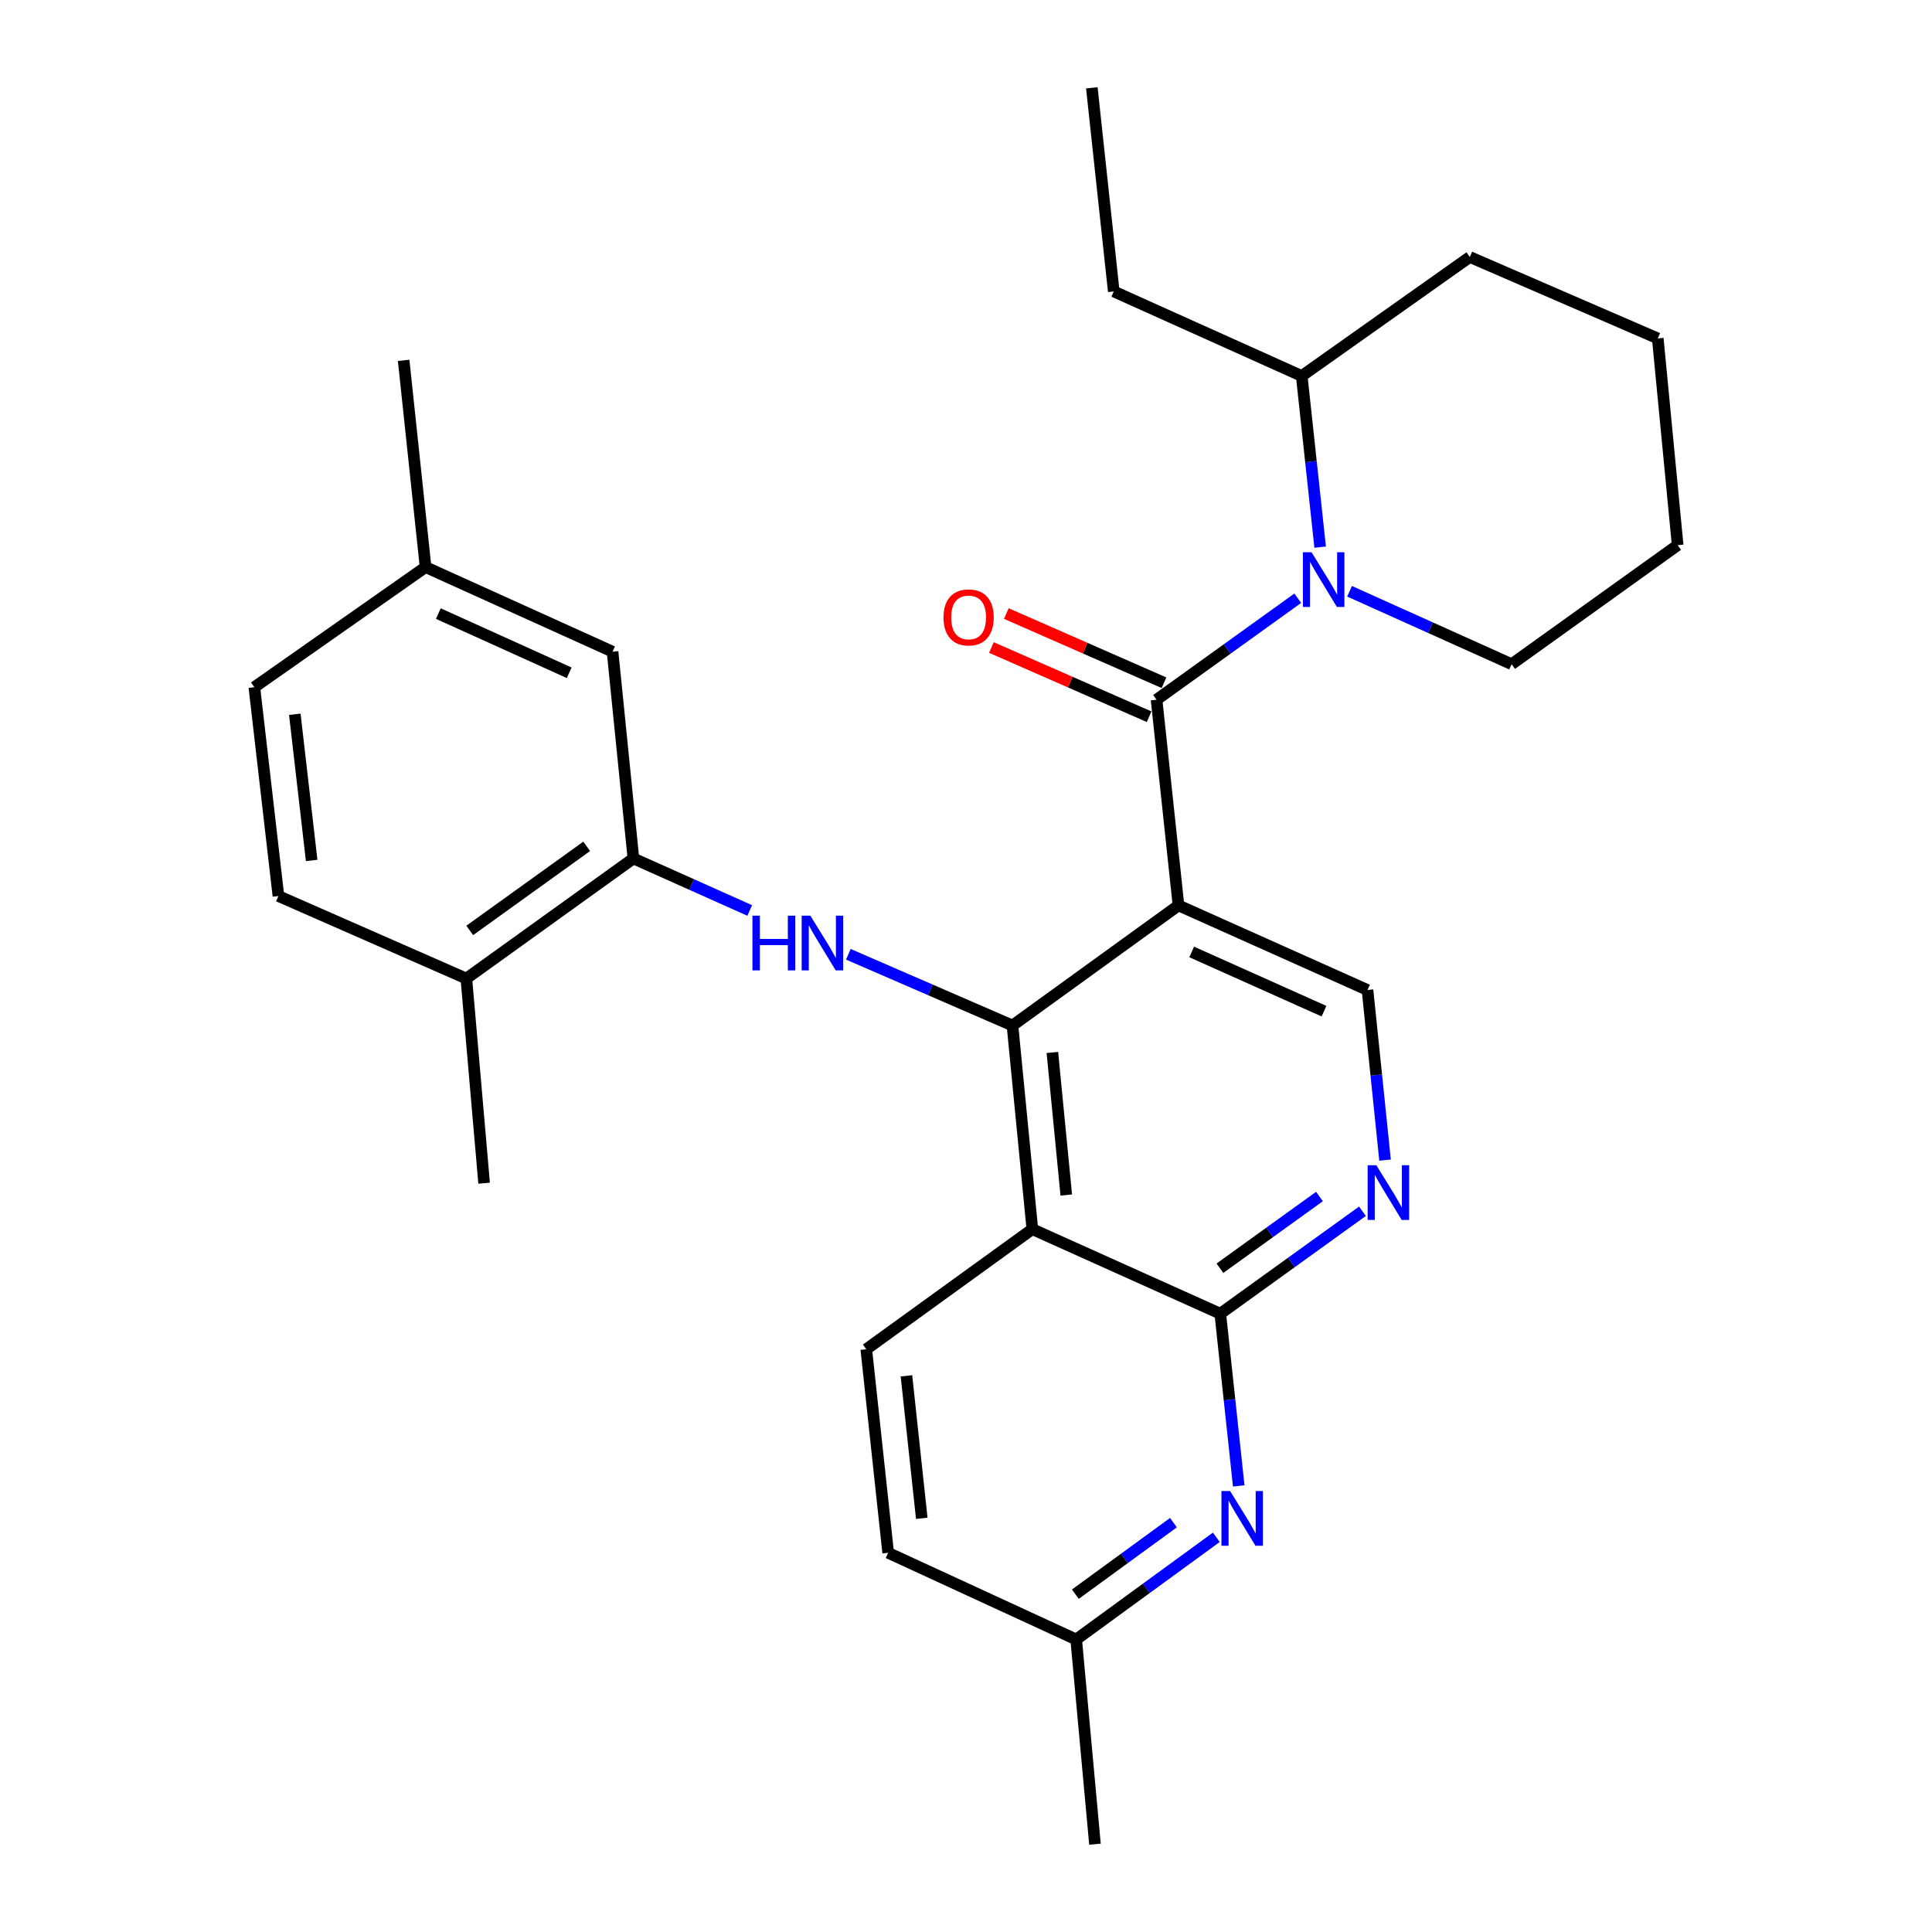 <?xml version='1.0' encoding='iso-8859-1'?>
<svg version='1.1' baseProfile='full'
              xmlns='http://www.w3.org/2000/svg'
                      xmlns:rdkit='http://www.rdkit.org/xml'
                      xmlns:xlink='http://www.w3.org/1999/xlink'
                  xml:space='preserve'
width='1000px' height='1000px' viewBox='0 0 1000 1000'>
<!-- END OF HEADER -->
<rect style='opacity:1.0;fill:#FFFFFF;stroke:none' width='1000' height='1000' x='0' y='0'> </rect>
<path class='bond-0' d='M 609.983,468.64 L 524.053,530.805' style='fill:none;fill-rule:evenodd;stroke:#000000;stroke-width:6px;stroke-linecap:butt;stroke-linejoin:miter;stroke-opacity:1' />
<path class='bond-1' d='M 609.983,468.64 L 598.634,362.177' style='fill:none;fill-rule:evenodd;stroke:#000000;stroke-width:6px;stroke-linecap:butt;stroke-linejoin:miter;stroke-opacity:1' />
<path class='bond-9' d='M 609.983,468.64 L 707.817,512.427' style='fill:none;fill-rule:evenodd;stroke:#000000;stroke-width:6px;stroke-linecap:butt;stroke-linejoin:miter;stroke-opacity:1' />
<path class='bond-9' d='M 616.815,492.733 L 685.298,523.383' style='fill:none;fill-rule:evenodd;stroke:#000000;stroke-width:6px;stroke-linecap:butt;stroke-linejoin:miter;stroke-opacity:1' />
<path class='bond-2' d='M 524.053,530.805 L 534.336,636.212' style='fill:none;fill-rule:evenodd;stroke:#000000;stroke-width:6px;stroke-linecap:butt;stroke-linejoin:miter;stroke-opacity:1' />
<path class='bond-2' d='M 544.705,544.752 L 551.902,618.537' style='fill:none;fill-rule:evenodd;stroke:#000000;stroke-width:6px;stroke-linecap:butt;stroke-linejoin:miter;stroke-opacity:1' />
<path class='bond-5' d='M 524.053,530.805 L 481.58,512.369' style='fill:none;fill-rule:evenodd;stroke:#000000;stroke-width:6px;stroke-linecap:butt;stroke-linejoin:miter;stroke-opacity:1' />
<path class='bond-5' d='M 481.58,512.369 L 439.107,493.932' style='fill:none;fill-rule:evenodd;stroke:#0000FF;stroke-width:6px;stroke-linecap:butt;stroke-linejoin:miter;stroke-opacity:1' />
<path class='bond-3' d='M 598.634,362.177 L 635.175,335.912' style='fill:none;fill-rule:evenodd;stroke:#000000;stroke-width:6px;stroke-linecap:butt;stroke-linejoin:miter;stroke-opacity:1' />
<path class='bond-3' d='M 635.175,335.912 L 671.716,309.646' style='fill:none;fill-rule:evenodd;stroke:#0000FF;stroke-width:6px;stroke-linecap:butt;stroke-linejoin:miter;stroke-opacity:1' />
<path class='bond-11' d='M 602.491,353.386 L 561.68,335.478' style='fill:none;fill-rule:evenodd;stroke:#000000;stroke-width:6px;stroke-linecap:butt;stroke-linejoin:miter;stroke-opacity:1' />
<path class='bond-11' d='M 561.68,335.478 L 520.868,317.569' style='fill:none;fill-rule:evenodd;stroke:#FF0000;stroke-width:6px;stroke-linecap:butt;stroke-linejoin:miter;stroke-opacity:1' />
<path class='bond-11' d='M 594.776,370.968 L 553.965,353.059' style='fill:none;fill-rule:evenodd;stroke:#000000;stroke-width:6px;stroke-linecap:butt;stroke-linejoin:miter;stroke-opacity:1' />
<path class='bond-11' d='M 553.965,353.059 L 513.153,335.15' style='fill:none;fill-rule:evenodd;stroke:#FF0000;stroke-width:6px;stroke-linecap:butt;stroke-linejoin:miter;stroke-opacity:1' />
<path class='bond-10' d='M 534.336,636.212 L 448.384,698.377' style='fill:none;fill-rule:evenodd;stroke:#000000;stroke-width:6px;stroke-linecap:butt;stroke-linejoin:miter;stroke-opacity:1' />
<path class='bond-29' d='M 534.336,636.212 L 631.615,679.966' style='fill:none;fill-rule:evenodd;stroke:#000000;stroke-width:6px;stroke-linecap:butt;stroke-linejoin:miter;stroke-opacity:1' />
<path class='bond-12' d='M 683.308,283.202 L 678.539,238.904' style='fill:none;fill-rule:evenodd;stroke:#0000FF;stroke-width:6px;stroke-linecap:butt;stroke-linejoin:miter;stroke-opacity:1' />
<path class='bond-12' d='M 678.539,238.904 L 673.769,194.605' style='fill:none;fill-rule:evenodd;stroke:#000000;stroke-width:6px;stroke-linecap:butt;stroke-linejoin:miter;stroke-opacity:1' />
<path class='bond-19' d='M 698.526,306.044 L 740.472,324.916' style='fill:none;fill-rule:evenodd;stroke:#0000FF;stroke-width:6px;stroke-linecap:butt;stroke-linejoin:miter;stroke-opacity:1' />
<path class='bond-19' d='M 740.472,324.916 L 782.419,343.788' style='fill:none;fill-rule:evenodd;stroke:#000000;stroke-width:6px;stroke-linecap:butt;stroke-linejoin:miter;stroke-opacity:1' />
<path class='bond-4' d='M 631.615,679.966 L 668.413,653.453' style='fill:none;fill-rule:evenodd;stroke:#000000;stroke-width:6px;stroke-linecap:butt;stroke-linejoin:miter;stroke-opacity:1' />
<path class='bond-4' d='M 668.413,653.453 L 705.211,626.939' style='fill:none;fill-rule:evenodd;stroke:#0000FF;stroke-width:6px;stroke-linecap:butt;stroke-linejoin:miter;stroke-opacity:1' />
<path class='bond-4' d='M 631.43,656.435 L 657.189,637.875' style='fill:none;fill-rule:evenodd;stroke:#000000;stroke-width:6px;stroke-linecap:butt;stroke-linejoin:miter;stroke-opacity:1' />
<path class='bond-4' d='M 657.189,637.875 L 682.948,619.315' style='fill:none;fill-rule:evenodd;stroke:#0000FF;stroke-width:6px;stroke-linecap:butt;stroke-linejoin:miter;stroke-opacity:1' />
<path class='bond-7' d='M 631.615,679.966 L 636.389,724.535' style='fill:none;fill-rule:evenodd;stroke:#000000;stroke-width:6px;stroke-linecap:butt;stroke-linejoin:miter;stroke-opacity:1' />
<path class='bond-7' d='M 636.389,724.535 L 641.162,769.104' style='fill:none;fill-rule:evenodd;stroke:#0000FF;stroke-width:6px;stroke-linecap:butt;stroke-linejoin:miter;stroke-opacity:1' />
<path class='bond-8' d='M 388.051,471.267 L 357.952,457.799' style='fill:none;fill-rule:evenodd;stroke:#0000FF;stroke-width:6px;stroke-linecap:butt;stroke-linejoin:miter;stroke-opacity:1' />
<path class='bond-8' d='M 357.952,457.799 L 327.852,444.331' style='fill:none;fill-rule:evenodd;stroke:#000000;stroke-width:6px;stroke-linecap:butt;stroke-linejoin:miter;stroke-opacity:1' />
<path class='bond-6' d='M 716.9,600.473 L 712.359,556.45' style='fill:none;fill-rule:evenodd;stroke:#0000FF;stroke-width:6px;stroke-linecap:butt;stroke-linejoin:miter;stroke-opacity:1' />
<path class='bond-6' d='M 712.359,556.45 L 707.817,512.427' style='fill:none;fill-rule:evenodd;stroke:#000000;stroke-width:6px;stroke-linecap:butt;stroke-linejoin:miter;stroke-opacity:1' />
<path class='bond-15' d='M 629.565,795.7 L 593.3,822.147' style='fill:none;fill-rule:evenodd;stroke:#0000FF;stroke-width:6px;stroke-linecap:butt;stroke-linejoin:miter;stroke-opacity:1' />
<path class='bond-15' d='M 593.3,822.147 L 557.034,848.594' style='fill:none;fill-rule:evenodd;stroke:#000000;stroke-width:6px;stroke-linecap:butt;stroke-linejoin:miter;stroke-opacity:1' />
<path class='bond-15' d='M 607.373,788.121 L 581.987,806.634' style='fill:none;fill-rule:evenodd;stroke:#0000FF;stroke-width:6px;stroke-linecap:butt;stroke-linejoin:miter;stroke-opacity:1' />
<path class='bond-15' d='M 581.987,806.634 L 556.601,825.147' style='fill:none;fill-rule:evenodd;stroke:#000000;stroke-width:6px;stroke-linecap:butt;stroke-linejoin:miter;stroke-opacity:1' />
<path class='bond-13' d='M 327.852,444.331 L 241.378,506.496' style='fill:none;fill-rule:evenodd;stroke:#000000;stroke-width:6px;stroke-linecap:butt;stroke-linejoin:miter;stroke-opacity:1' />
<path class='bond-13' d='M 303.674,438.066 L 243.142,481.582' style='fill:none;fill-rule:evenodd;stroke:#000000;stroke-width:6px;stroke-linecap:butt;stroke-linejoin:miter;stroke-opacity:1' />
<path class='bond-14' d='M 327.852,444.331 L 317.058,337.313' style='fill:none;fill-rule:evenodd;stroke:#000000;stroke-width:6px;stroke-linecap:butt;stroke-linejoin:miter;stroke-opacity:1' />
<path class='bond-17' d='M 448.384,698.377 L 459.712,803.731' style='fill:none;fill-rule:evenodd;stroke:#000000;stroke-width:6px;stroke-linecap:butt;stroke-linejoin:miter;stroke-opacity:1' />
<path class='bond-17' d='M 469.173,712.127 L 477.103,785.875' style='fill:none;fill-rule:evenodd;stroke:#000000;stroke-width:6px;stroke-linecap:butt;stroke-linejoin:miter;stroke-opacity:1' />
<path class='bond-22' d='M 673.769,194.605 L 576.479,150.851' style='fill:none;fill-rule:evenodd;stroke:#000000;stroke-width:6px;stroke-linecap:butt;stroke-linejoin:miter;stroke-opacity:1' />
<path class='bond-23' d='M 673.769,194.605 L 760.776,133.027' style='fill:none;fill-rule:evenodd;stroke:#000000;stroke-width:6px;stroke-linecap:butt;stroke-linejoin:miter;stroke-opacity:1' />
<path class='bond-16' d='M 241.378,506.496 L 144.11,463.776' style='fill:none;fill-rule:evenodd;stroke:#000000;stroke-width:6px;stroke-linecap:butt;stroke-linejoin:miter;stroke-opacity:1' />
<path class='bond-21' d='M 241.378,506.496 L 250.573,612.415' style='fill:none;fill-rule:evenodd;stroke:#000000;stroke-width:6px;stroke-linecap:butt;stroke-linejoin:miter;stroke-opacity:1' />
<path class='bond-18' d='M 317.058,337.313 L 220.28,293.527' style='fill:none;fill-rule:evenodd;stroke:#000000;stroke-width:6px;stroke-linecap:butt;stroke-linejoin:miter;stroke-opacity:1' />
<path class='bond-18' d='M 294.626,348.238 L 226.882,317.588' style='fill:none;fill-rule:evenodd;stroke:#000000;stroke-width:6px;stroke-linecap:butt;stroke-linejoin:miter;stroke-opacity:1' />
<path class='bond-24' d='M 557.034,848.594 L 566.751,954.545' style='fill:none;fill-rule:evenodd;stroke:#000000;stroke-width:6px;stroke-linecap:butt;stroke-linejoin:miter;stroke-opacity:1' />
<path class='bond-30' d='M 557.034,848.594 L 459.712,803.731' style='fill:none;fill-rule:evenodd;stroke:#000000;stroke-width:6px;stroke-linecap:butt;stroke-linejoin:miter;stroke-opacity:1' />
<path class='bond-32' d='M 144.11,463.776 L 131.651,355.692' style='fill:none;fill-rule:evenodd;stroke:#000000;stroke-width:6px;stroke-linecap:butt;stroke-linejoin:miter;stroke-opacity:1' />
<path class='bond-32' d='M 161.314,445.365 L 152.593,369.706' style='fill:none;fill-rule:evenodd;stroke:#000000;stroke-width:6px;stroke-linecap:butt;stroke-linejoin:miter;stroke-opacity:1' />
<path class='bond-20' d='M 220.28,293.527 L 131.651,355.692' style='fill:none;fill-rule:evenodd;stroke:#000000;stroke-width:6px;stroke-linecap:butt;stroke-linejoin:miter;stroke-opacity:1' />
<path class='bond-25' d='M 220.28,293.527 L 208.93,186.52' style='fill:none;fill-rule:evenodd;stroke:#000000;stroke-width:6px;stroke-linecap:butt;stroke-linejoin:miter;stroke-opacity:1' />
<path class='bond-26' d='M 782.419,343.788 L 868.349,282.178' style='fill:none;fill-rule:evenodd;stroke:#000000;stroke-width:6px;stroke-linecap:butt;stroke-linejoin:miter;stroke-opacity:1' />
<path class='bond-27' d='M 576.479,150.851 L 565.13,45.455' style='fill:none;fill-rule:evenodd;stroke:#000000;stroke-width:6px;stroke-linecap:butt;stroke-linejoin:miter;stroke-opacity:1' />
<path class='bond-31' d='M 760.776,133.027 L 858.056,175.171' style='fill:none;fill-rule:evenodd;stroke:#000000;stroke-width:6px;stroke-linecap:butt;stroke-linejoin:miter;stroke-opacity:1' />
<path class='bond-28' d='M 868.349,282.178 L 858.056,175.171' style='fill:none;fill-rule:evenodd;stroke:#000000;stroke-width:6px;stroke-linecap:butt;stroke-linejoin:miter;stroke-opacity:1' />
<path  class='atom-4' d='M 678.858 285.852
L 688.138 300.852
Q 689.058 302.332, 690.538 305.012
Q 692.018 307.692, 692.098 307.852
L 692.098 285.852
L 695.858 285.852
L 695.858 314.172
L 691.978 314.172
L 682.018 297.772
Q 680.858 295.852, 679.618 293.652
Q 678.418 291.452, 678.058 290.772
L 678.058 314.172
L 674.378 314.172
L 674.378 285.852
L 678.858 285.852
' fill='#0000FF'/>
<path  class='atom-6' d='M 389.466 473.947
L 393.306 473.947
L 393.306 485.987
L 407.786 485.987
L 407.786 473.947
L 411.626 473.947
L 411.626 502.267
L 407.786 502.267
L 407.786 489.187
L 393.306 489.187
L 393.306 502.267
L 389.466 502.267
L 389.466 473.947
' fill='#0000FF'/>
<path  class='atom-6' d='M 419.426 473.947
L 428.706 488.947
Q 429.626 490.427, 431.106 493.107
Q 432.586 495.787, 432.666 495.947
L 432.666 473.947
L 436.426 473.947
L 436.426 502.267
L 432.546 502.267
L 422.586 485.867
Q 421.426 483.947, 420.186 481.747
Q 418.986 479.547, 418.626 478.867
L 418.626 502.267
L 414.946 502.267
L 414.946 473.947
L 419.426 473.947
' fill='#0000FF'/>
<path  class='atom-7' d='M 712.373 603.108
L 721.653 618.108
Q 722.573 619.588, 724.053 622.268
Q 725.533 624.948, 725.613 625.108
L 725.613 603.108
L 729.373 603.108
L 729.373 631.428
L 725.493 631.428
L 715.533 615.028
Q 714.373 613.108, 713.133 610.908
Q 711.933 608.708, 711.573 608.028
L 711.573 631.428
L 707.893 631.428
L 707.893 603.108
L 712.373 603.108
' fill='#0000FF'/>
<path  class='atom-8' d='M 636.704 771.768
L 645.984 786.768
Q 646.904 788.248, 648.384 790.928
Q 649.864 793.608, 649.944 793.768
L 649.944 771.768
L 653.704 771.768
L 653.704 800.088
L 649.824 800.088
L 639.864 783.688
Q 638.704 781.768, 637.464 779.568
Q 636.264 777.368, 635.904 776.688
L 635.904 800.088
L 632.224 800.088
L 632.224 771.768
L 636.704 771.768
' fill='#0000FF'/>
<path  class='atom-12' d='M 488.355 319.57
Q 488.355 312.77, 491.715 308.97
Q 495.075 305.17, 501.355 305.17
Q 507.635 305.17, 510.995 308.97
Q 514.355 312.77, 514.355 319.57
Q 514.355 326.45, 510.955 330.37
Q 507.555 334.25, 501.355 334.25
Q 495.115 334.25, 491.715 330.37
Q 488.355 326.49, 488.355 319.57
M 501.355 331.05
Q 505.675 331.05, 507.995 328.17
Q 510.355 325.25, 510.355 319.57
Q 510.355 314.01, 507.995 311.21
Q 505.675 308.37, 501.355 308.37
Q 497.035 308.37, 494.675 311.17
Q 492.355 313.97, 492.355 319.57
Q 492.355 325.29, 494.675 328.17
Q 497.035 331.05, 501.355 331.05
' fill='#FF0000'/>
</svg>
